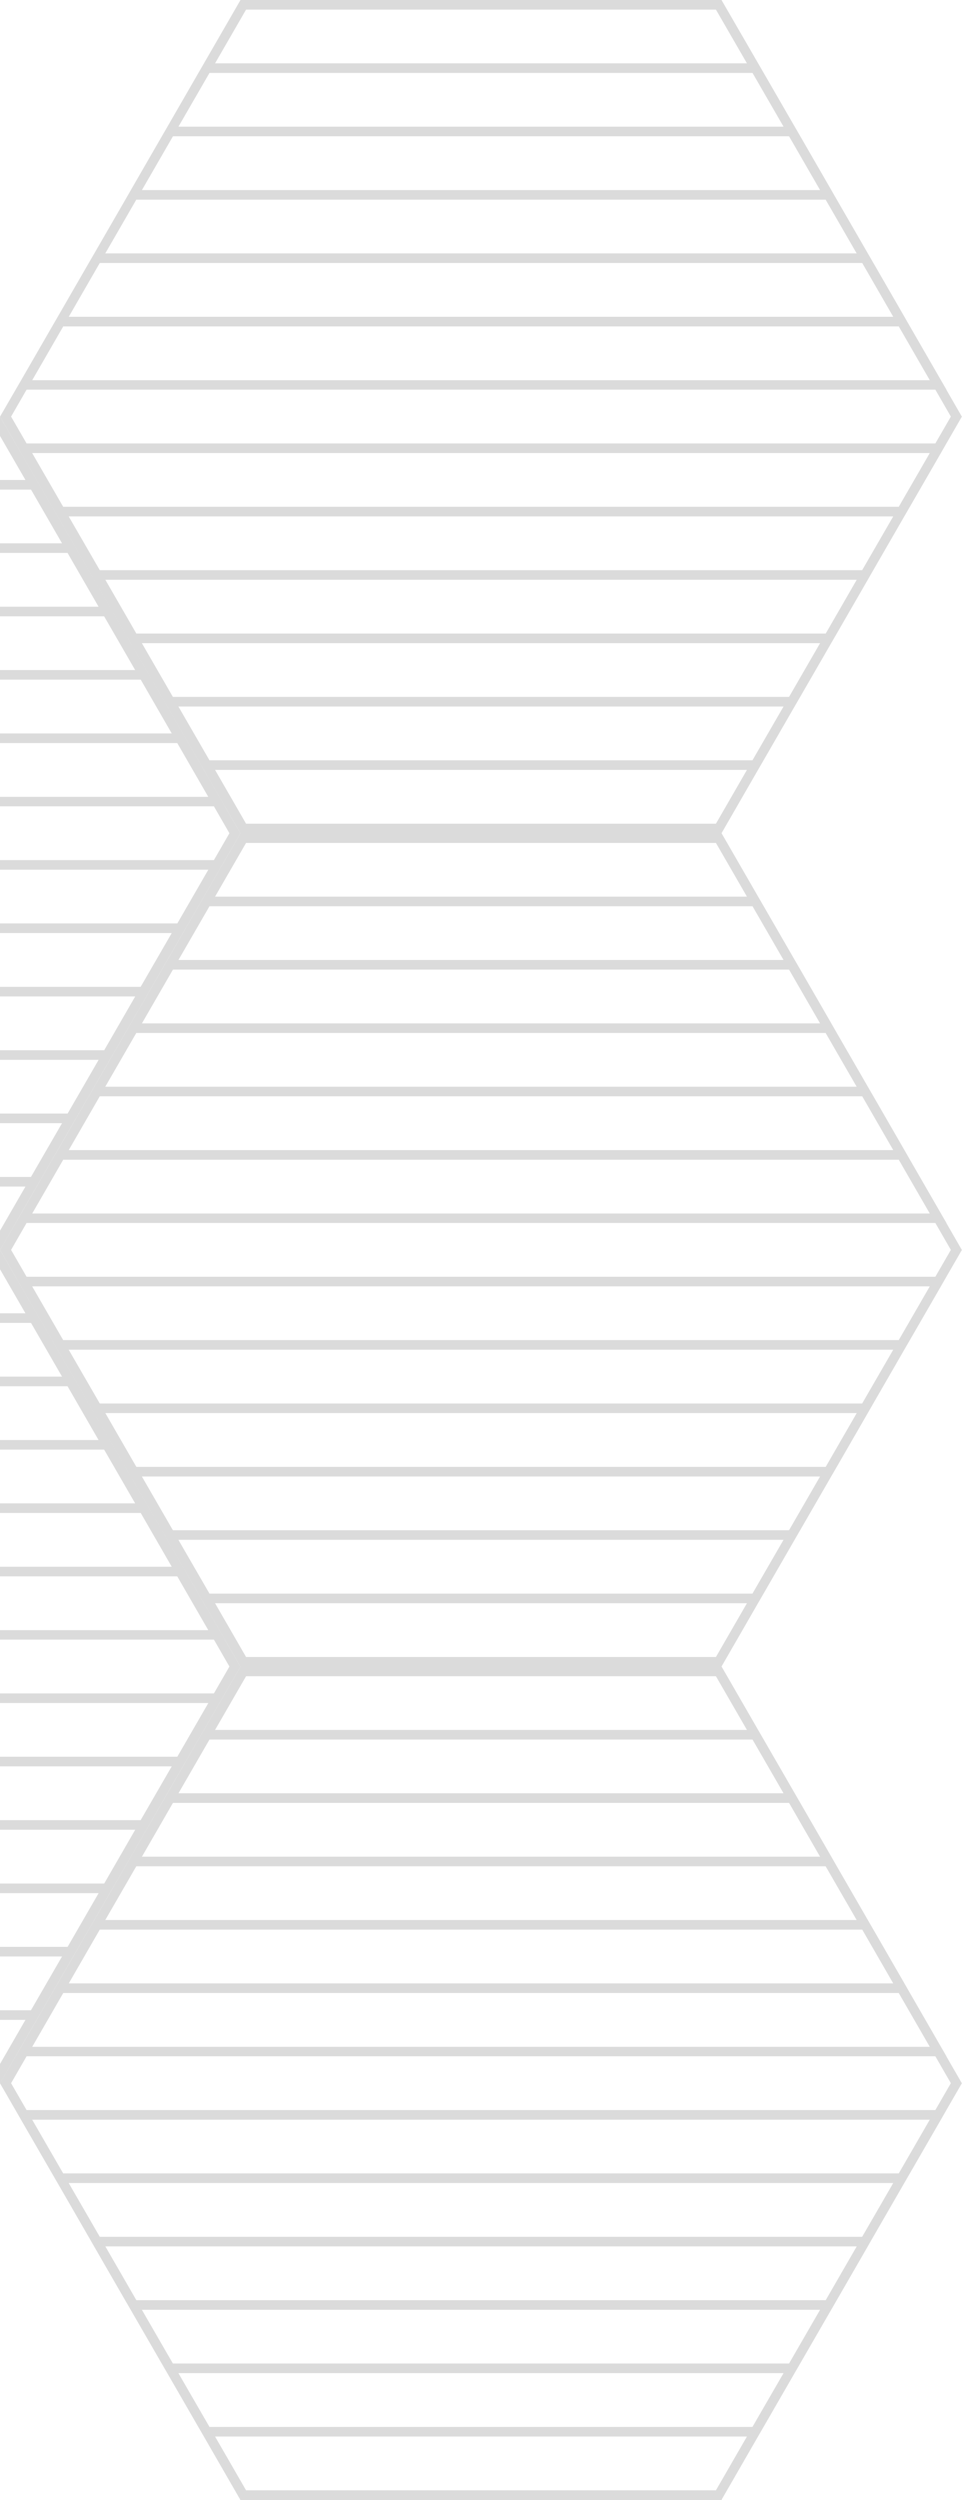 <svg xmlns="http://www.w3.org/2000/svg" xmlns:xlink="http://www.w3.org/1999/xlink" id="Layer_2" data-name="Layer 2" viewBox="0 0 150.12 390"><defs><style>      .cls-1 {        fill: none;      }      .cls-1, .cls-2 {        stroke-width: 0px;      }      .cls-3 {        clip-path: url(#clippath);      }      .cls-2 {        fill: #dbdbdb;      }    </style><clipPath id="clippath"><rect class="cls-1" y="0" width="150.12" height="390"></rect></clipPath></defs><g id="Layer_6" data-name="Layer 6"><g class="cls-3"><g><path class="cls-2" d="m35.11,125.8l-.87-1.5-4.84-8.39-.86-1.5-4.84-8.39-.87-1.5-4.84-8.38-.86-1.5-4.84-8.39-.87-1.5-4.84-8.38-.87-1.5L0,65h-75.06l-5.7,9.88-.87,1.5-4.83,8.38-.87,1.5-4.84,8.39-.86,1.5-4.84,8.38-.87,1.5-4.84,8.39-.87,1.5-4.84,8.39-.87,1.5-2.42,4.2,2.42,4.19.86,1.5,4.84,8.38.87,1.5,4.84,8.39.86,1.5,4.84,8.39.87,1.5,4.84,8.38.87,1.5,4.84,8.39.87,1.5,5.7,9.89H0l5.7-9.89.87-1.5,4.84-8.39.87-1.5,4.84-8.38.87-1.5,4.84-8.39.86-1.5,4.84-8.39.87-1.5,4.84-8.38.86-1.5,2.42-4.19-2.42-4.2Zm-109.3-59.3H-.87l4.84,8.38h-83l4.84-8.38Zm-5.71,9.88H4.84l4.84,8.38h-94.42l4.84-8.38Zm-5.7,9.88H10.54l4.84,8.39h-105.82l4.84-8.39Zm-5.71,9.89H16.25l4.84,8.38h-117.25l4.84-8.38Zm-5.71,9.88H21.96l4.84,8.39H-101.86l4.84-8.39Zm-5.7,9.89H27.66l4.84,8.39H-107.56l4.84-8.39ZM-.87,193.5h-73.32l-4.84-8.39H3.97l-4.84,8.39Zm5.71-9.89h-84.74l-4.85-8.39H9.68l-4.85,8.39Zm5.71-9.89h-96.15l-4.84-8.38H15.39l-4.84,8.38Zm5.7-9.88h-107.56l-4.84-8.39H21.1l-4.84,8.39Zm5.71-9.89h-118.98l-4.85-8.39H26.8l-4.85,8.39Zm5.71-9.89H-102.73l-4.84-8.38H32.51l-4.84,8.38Zm5.71-9.88H-108.43l-2.42-4.19,2.42-4.2H33.38l2.42,4.2-2.42,4.19Z"></path><path class="cls-2" d="m35.11,255.8l-.87-1.5-4.84-8.39-.86-1.5-4.84-8.39-.87-1.5-4.84-8.38-.86-1.5-4.84-8.39-.87-1.5-4.84-8.38-.87-1.5L0,195h-75.06l-5.7,9.88-.87,1.5-4.83,8.38-.87,1.5-4.84,8.39-.86,1.5-4.84,8.38-.87,1.5-4.84,8.39-.87,1.5-4.84,8.39-.87,1.5-2.42,4.2,2.42,4.19.86,1.5,4.84,8.38.87,1.5,4.84,8.39.86,1.5,4.84,8.39.87,1.5,4.84,8.38.87,1.5,4.84,8.39.87,1.5,5.7,9.89H0l5.7-9.89.87-1.5,4.84-8.39.87-1.5,4.84-8.38.87-1.5,4.84-8.39.86-1.5,4.84-8.39.87-1.5,4.84-8.38.86-1.5,2.42-4.19-2.42-4.2Zm-109.3-59.3H-.87l4.84,8.38h-83l4.84-8.38Zm-5.71,9.88H4.84l4.84,8.38h-94.42l4.84-8.38Zm-5.7,9.88H10.54l4.84,8.39h-105.82l4.84-8.39Zm-5.71,9.89H16.25l4.84,8.38h-117.25l4.84-8.38Zm-5.71,9.88H21.96l4.84,8.39H-101.86l4.84-8.39Zm-5.7,9.89H27.66l4.84,8.39H-107.56l4.84-8.39ZM-.87,323.5h-73.32l-4.84-8.39H3.97l-4.84,8.39Zm5.71-9.89h-84.74l-4.85-8.39H9.68l-4.85,8.39Zm5.71-9.89h-96.15l-4.84-8.38H15.39l-4.84,8.38Zm5.7-9.88h-107.56l-4.84-8.39H21.1l-4.84,8.39Zm5.71-9.89h-118.98l-4.85-8.39H26.8l-4.85,8.39Zm5.71-9.89H-102.73l-4.84-8.38H32.51l-4.84,8.38Zm5.71-9.88H-108.43l-2.42-4.19,2.42-4.2H33.38l2.42,4.2-2.42,4.19Z"></path><path class="cls-2" d="m147.7,190.8l-.87-1.5-4.84-8.39-.86-1.5-4.84-8.39-.87-1.5-4.84-8.38-.86-1.5-4.84-8.39-.87-1.5-4.84-8.38-.87-1.5-5.7-9.88H37.53l-5.7,9.88-.87,1.5-4.83,8.38-.87,1.5-4.84,8.39-.86,1.5-4.84,8.38-.87,1.5-4.84,8.39-.87,1.5-4.84,8.39-.87,1.5L0,195l2.42,4.19.86,1.5,4.84,8.38.87,1.5,4.84,8.39.86,1.5,4.84,8.39.87,1.5,4.84,8.38.87,1.5,4.84,8.39.87,1.5,5.7,9.89h75.06l5.7-9.89.87-1.5,4.84-8.39.87-1.5,4.84-8.38.87-1.5,4.84-8.39.86-1.5,4.84-8.39.87-1.5,4.84-8.38.86-1.5,2.42-4.19-2.42-4.2Zm-109.3-59.3h73.32l4.84,8.38H33.56l4.84-8.38Zm-5.71,9.88h84.74l4.84,8.38H27.85l4.84-8.38Zm-5.7,9.88h96.14l4.84,8.39H22.15l4.84-8.39Zm-5.71,9.89h107.56l4.84,8.38H16.43l4.84-8.38Zm-5.71,9.88h118.98l4.84,8.39H10.73l4.84-8.39Zm-5.7,9.89h130.38l4.84,8.39H5.03l4.84-8.39Zm101.85,77.58H38.4l-4.84-8.39h83l-4.84,8.39Zm5.71-9.89H32.69l-4.85-8.39h94.43l-4.85,8.39Zm5.71-9.89H26.98l-4.84-8.38h105.83l-4.84,8.38Zm5.7-9.88H21.28l-4.84-8.39h117.25l-4.84,8.39Zm5.71-9.89H15.57l-4.85-8.39h128.67l-4.85,8.39Zm5.71-9.89H9.86l-4.84-8.38h140.07l-4.84,8.38Zm5.71-9.88H4.15l-2.42-4.19,2.42-4.2h141.81l2.42,4.2-2.42,4.19Z"></path><path class="cls-2" d="m147.7,60.8l-.87-1.5-4.84-8.39-.86-1.5-4.84-8.39-.87-1.5-4.84-8.38-.86-1.5-4.84-8.39-.87-1.5-4.84-8.38-.87-1.5L112.59,0H37.53l-5.7,9.88-.87,1.5-4.83,8.38-.87,1.5-4.84,8.39-.86,1.5-4.84,8.38-.87,1.5-4.84,8.39-.87,1.5-4.84,8.39-.87,1.5L0,65l2.42,4.19.86,1.5,4.84,8.38.87,1.5,4.84,8.39.86,1.5,4.84,8.39.87,1.5,4.84,8.38.87,1.5,4.84,8.39.87,1.5,5.7,9.89h75.06l5.7-9.89.87-1.5,4.84-8.39.87-1.5,4.84-8.38.87-1.5,4.84-8.39.86-1.5,4.84-8.39.87-1.5,4.84-8.38.86-1.5,2.42-4.19-2.42-4.2ZM38.4,1.5h73.32l4.84,8.38H33.56l4.84-8.38Zm-5.71,9.88h84.74l4.84,8.38H27.85l4.84-8.38Zm-5.7,9.88h96.14l4.84,8.39H22.15l4.84-8.39Zm-5.71,9.89h107.56l4.84,8.38H16.43l4.84-8.38Zm-5.71,9.88h118.98l4.84,8.39H10.73l4.84-8.39Zm-5.7,9.89h130.38l4.84,8.39H5.03l4.84-8.39Zm101.85,77.58H38.4l-4.84-8.39h83l-4.84,8.39Zm5.71-9.89H32.69l-4.85-8.39h94.43l-4.85,8.39Zm5.71-9.89H26.98l-4.84-8.38h105.83l-4.84,8.38Zm5.7-9.88H21.28l-4.84-8.39h117.25l-4.84,8.39Zm5.71-9.89H15.57l-4.85-8.39h128.67l-4.85,8.39Zm5.71-9.89H9.86l-4.84-8.38h140.07l-4.84,8.38Zm5.71-9.88H4.15l-2.42-4.19,2.42-4.2h141.81l2.42,4.2-2.42,4.19Z"></path><path class="cls-2" d="m147.7,320.8l-.87-1.5-4.84-8.39-.86-1.5-4.84-8.39-.87-1.5-4.84-8.38-.86-1.5-4.84-8.39-.87-1.5-4.84-8.38-.87-1.5-5.7-9.88H37.53l-5.7,9.88-.87,1.5-4.83,8.38-.87,1.5-4.84,8.39-.86,1.5-4.84,8.38-.87,1.5-4.84,8.39-.87,1.5-4.84,8.39-.87,1.5L0,325l2.42,4.19.86,1.5,4.84,8.38.87,1.5,4.84,8.39.86,1.5,4.84,8.39.87,1.5,4.84,8.38.87,1.5,4.84,8.39.87,1.5,5.7,9.89h75.06l5.7-9.89.87-1.5,4.84-8.39.87-1.5,4.84-8.38.87-1.5,4.84-8.39.86-1.5,4.84-8.39.87-1.5,4.84-8.38.86-1.5,2.42-4.19-2.42-4.2Zm-109.3-59.3h73.32l4.84,8.38H33.56l4.84-8.38Zm-5.71,9.88h84.74l4.84,8.38H27.85l4.84-8.38Zm-5.7,9.88h96.14l4.84,8.39H22.15l4.84-8.39Zm-5.71,9.89h107.56l4.84,8.38H16.43l4.84-8.38Zm-5.71,9.88h118.98l4.84,8.39H10.73l4.84-8.39Zm-5.7,9.89h130.38l4.84,8.39H5.03l4.84-8.39Zm101.85,77.58H38.4l-4.84-8.39h83l-4.84,8.39Zm5.71-9.89H32.69l-4.85-8.39h94.43l-4.85,8.39Zm5.71-9.89H26.98l-4.84-8.38h105.83l-4.84,8.38Zm5.7-9.88H21.28l-4.84-8.39h117.25l-4.84,8.39Zm5.71-9.89H15.57l-4.85-8.39h128.67l-4.85,8.39Zm5.71-9.89H9.86l-4.84-8.38h140.07l-4.84,8.38Zm5.71-9.88H4.15l-2.42-4.19,2.42-4.2h141.81l2.42,4.2-2.42,4.19Z"></path></g></g></g></svg>